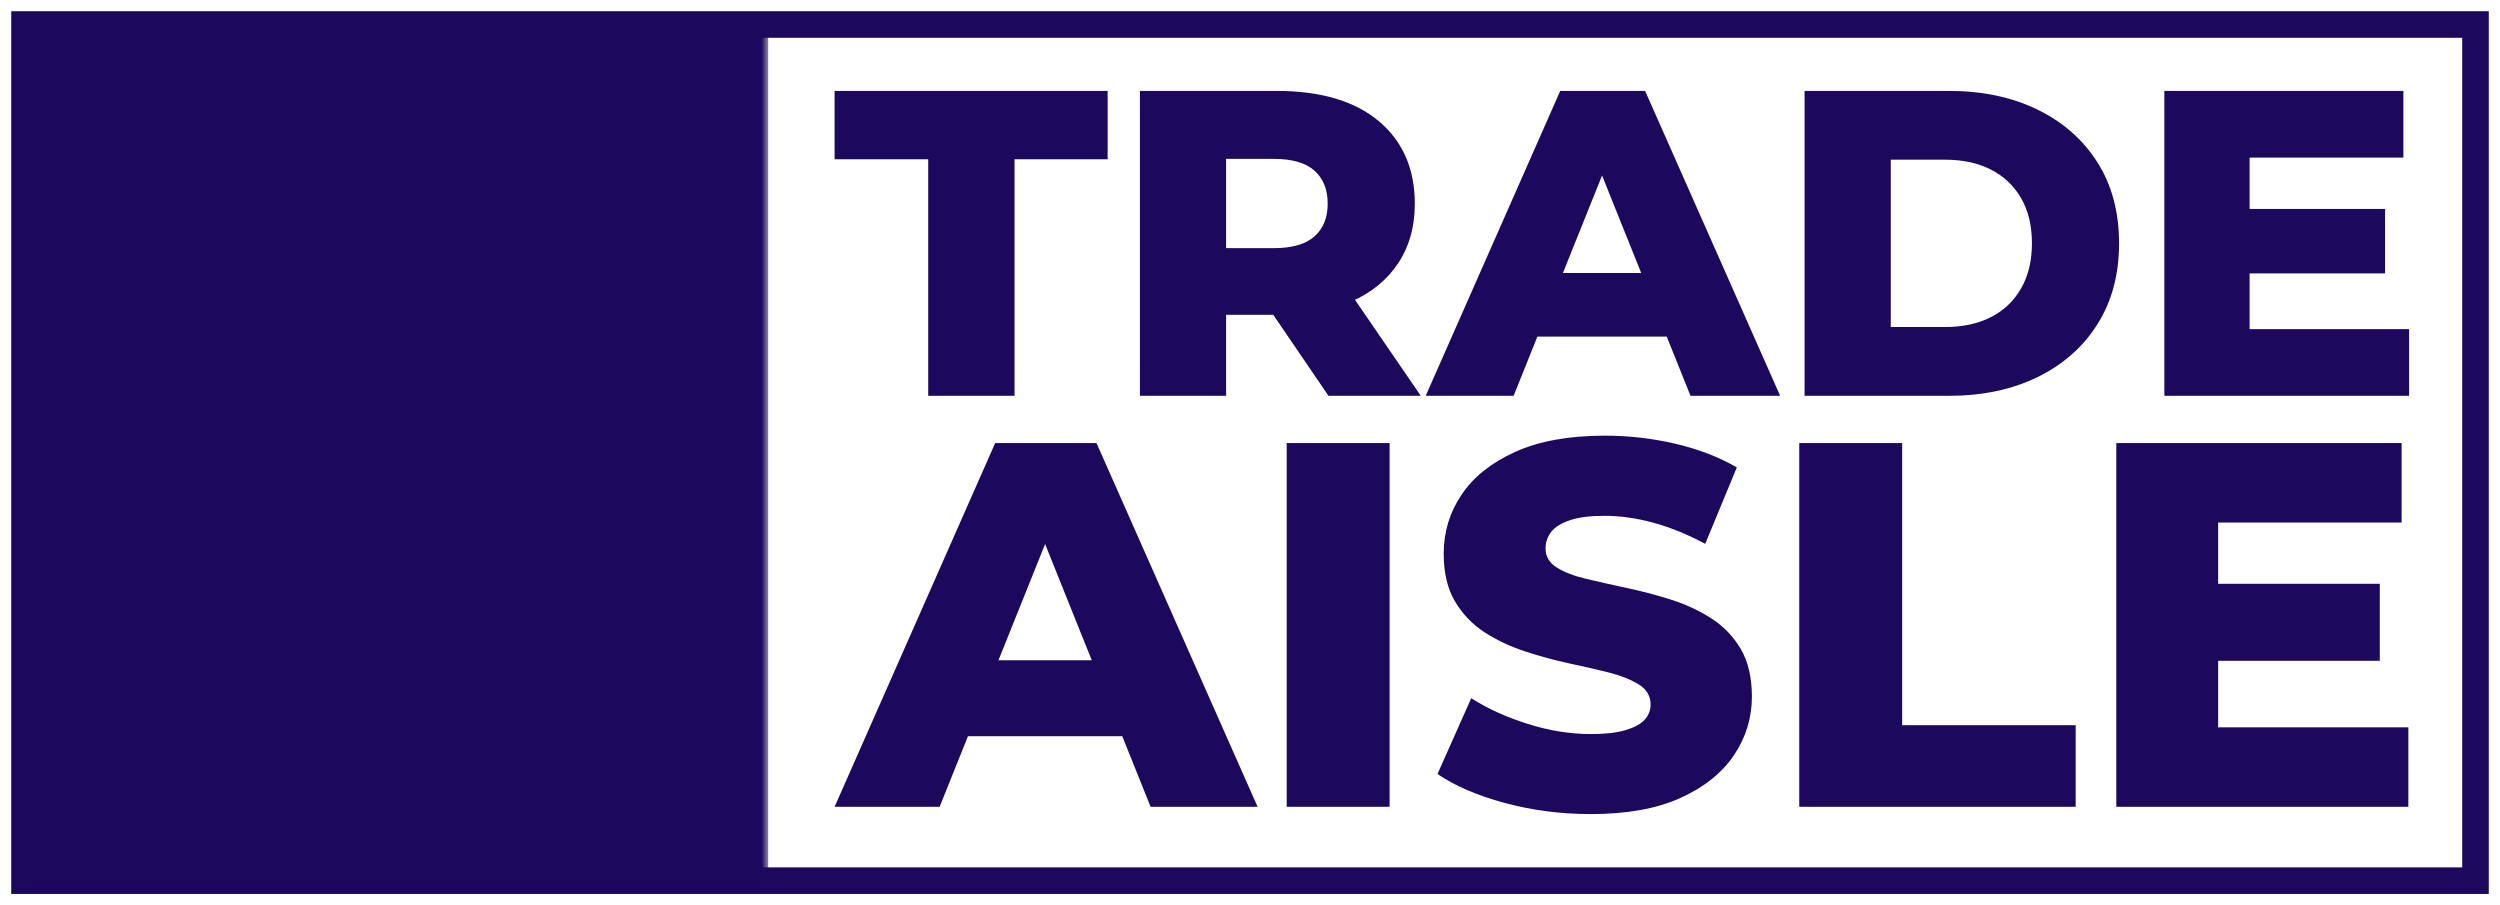 <svg xmlns="http://www.w3.org/2000/svg" xmlns:xlink="http://www.w3.org/1999/xlink" version="1.0" x="0" y="0" width="2400" height="868.969" viewBox="75.874 90.92 188.251 68.16" preserveAspectRatio="xMidYMid meet" color-interpolation-filters="sRGB"><g><defs><linearGradient id="92" x1="0%" y1="0%" x2="100%" y2="0%"><stop offset="0%" stop-color="#fa71cd"></stop> <stop offset="100%" stop-color="#9b59b6"></stop></linearGradient><linearGradient id="93" x1="0%" y1="0%" x2="100%" y2="0%"><stop offset="0%" stop-color="#f9d423"></stop> <stop offset="100%" stop-color="#f83600"></stop></linearGradient><linearGradient id="94" x1="0%" y1="0%" x2="100%" y2="0%"><stop offset="0%" stop-color="#0064d2"></stop> <stop offset="100%" stop-color="#1cb0f6"></stop></linearGradient><linearGradient id="95" x1="0%" y1="0%" x2="100%" y2="0%"><stop offset="0%" stop-color="#f00978"></stop> <stop offset="100%" stop-color="#3f51b1"></stop></linearGradient><linearGradient id="96" x1="0%" y1="0%" x2="100%" y2="0%"><stop offset="0%" stop-color="#7873f5"></stop> <stop offset="100%" stop-color="#ec77ab"></stop></linearGradient><linearGradient id="97" x1="0%" y1="0%" x2="100%" y2="0%"><stop offset="0%" stop-color="#f9d423"></stop> <stop offset="100%" stop-color="#e14fad"></stop></linearGradient><linearGradient id="98" x1="0%" y1="0%" x2="100%" y2="0%"><stop offset="0%" stop-color="#009efd"></stop> <stop offset="100%" stop-color="#2af598"></stop></linearGradient><linearGradient id="99" x1="0%" y1="0%" x2="100%" y2="0%"><stop offset="0%" stop-color="#ffcc00"></stop> <stop offset="100%" stop-color="#00b140"></stop></linearGradient><linearGradient id="100" x1="0%" y1="0%" x2="100%" y2="0%"><stop offset="0%" stop-color="#d51007"></stop> <stop offset="100%" stop-color="#ff8177"></stop></linearGradient><linearGradient id="102" x1="0%" y1="0%" x2="100%" y2="0%"><stop offset="0%" stop-color="#a2b6df"></stop> <stop offset="100%" stop-color="#0c3483"></stop></linearGradient><linearGradient id="103" x1="0%" y1="0%" x2="100%" y2="0%"><stop offset="0%" stop-color="#7ac5d8"></stop> <stop offset="100%" stop-color="#eea2a2"></stop></linearGradient><linearGradient id="104" x1="0%" y1="0%" x2="100%" y2="0%"><stop offset="0%" stop-color="#00ecbc"></stop> <stop offset="100%" stop-color="#007adf"></stop></linearGradient><linearGradient id="105" x1="0%" y1="0%" x2="100%" y2="0%"><stop offset="0%" stop-color="#b88746"></stop> <stop offset="100%" stop-color="#fdf5a6"></stop></linearGradient></defs><g fill="#1c085d" class="iconbordersvg" transform="translate(77.72,92.765)"><g><g><rect stroke-width="2" class="i-icon-bg" x="0" y="0" width="184.56" height="64.469" fill-opacity="0" stroke="rgb(28, 8, 93)"></rect> </g> <g transform="translate(0,0)"><g hollow-target="black" transform="translate(0,0)" mask="url(#c814f968-51b3-410b-9bbb-be784cbe90c7)"><g><rect stroke-width="2" class="i-icon-bg" x="0" y="0" width="56" height="64.469" fill-opacity="1"></rect> </g> <g transform="translate(5,9.102)"><g class="iconsvg-imagesvg"><g> <svg x="0" y="0" width="46" height="46.266" filtersec="colorsb6671104071" class="image-svg-svg primary" style="overflow: visible;"><svg xmlns="http://www.w3.org/2000/svg" xlink="http://www.w3.org/1999/xlink" viewBox="0 0.064 91.73 92.259"><defs><linearGradient id="bbc07773-58e9-4913-9907-9e4ed80a5ead" x1="-639.33" y1="1095.96" x2="-548.54" y2="1095.96" gradientTransform="rotate(-35.85 -1900.433 -415.222)" gradientUnits="userSpaceOnUse"><stop offset="0" stop-color="#1c085d"></stop><stop offset="1" stop-color="#1c085d"></stop></linearGradient><linearGradient id="16b318eb-c3ed-4b70-a63d-59579f1d54de" x1="-638.39" y1="1116.98" x2="-549.31" y2="1116.98" href="#bbc07773-58e9-4913-9907-9e4ed80a5ead"></linearGradient><linearGradient id="a2ed3bd0-c4eb-4ab6-b117-33113e9ae661" x1="-626.04" y1="1079.46" x2="-547.24" y2="1079.46" gradientTransform="rotate(-35.85 -1900.433 -415.222)" gradientUnits="userSpaceOnUse"><stop offset="0" stop-color="#1c085d"></stop><stop offset="1" stop-color="#1c085d"></stop></linearGradient><linearGradient id="28aeae44-3e88-4fac-b33f-99e6f0cd56f4" x1="-621.32" y1="1130.31" x2="-550.71" y2="1130.31" href="#bbc07773-58e9-4913-9907-9e4ed80a5ead"></linearGradient></defs><path d="M.49 56.05A46.19 46.19 0 0 0 5.76 69.5a183.21 183.21 0 0 0 83.32-38.71c-.25-.71-.52-1.42-.81-2.11C75.21 37.77 47.89 51.91.49 56.05z" fill="url(#bbc07773-58e9-4913-9907-9e4ed80a5ead)"></path><path d="M89.3 31.41c-11.06 10.93-40 37.13-74.17 49.45a46 46 0 0 0 15.65 9c19.62-14.3 44.37-34.59 59.46-55.32-.24-1.05-.59-2.1-.94-3.13z" fill="url(#16b318eb-c3ed-4b70-a63d-59579f1d54de)"></path><path d="M87.16 26.18A46.17 46.17 0 0 0 0 38.83c22.39.52 59.52-.78 87.16-12.65z" fill="url(#a2ed3bd0-c4eb-4ab6-b117-33113e9ae661)"></path><path d="M44.46 92.31a46.17 46.17 0 0 0 46-56.91c-6.83 11.66-23.07 36.93-46 56.91z" fill="url(#28aeae44-3e88-4fac-b33f-99e6f0cd56f4)"></path></svg></svg> </g></g></g></g> <g transform="translate(56,0)"><g><rect stroke-width="2" class="i-icon-bg" x="0" y="0" width="128.56" height="64.469" fill-opacity="0"></rect> </g> <g transform="translate(5,5)"><g fill-rule="" class="tp-name"><g transform="scale(1)"><g><path d="M13.68 0L7.18 0 7.18-17.81 0.13-17.81 0.13-22.96 20.69-22.96 20.69-17.81 13.68-17.81 13.68 0ZM29.61 0L23.12 0 23.12-22.96 33.39-22.96Q38.4-22.96 41.11-20.68 43.82-18.4 43.82-14.46L43.82-14.46Q43.82-11.87 42.57-9.99 41.32-8.1 39.04-7.1 36.76-6.1 33.62-6.1L33.62-6.1 26.73-6.1 29.61-8.82 29.61 0ZM44.27 0L37.32 0 31.62-8.36 38.54-8.36 44.27 0ZM29.61-20.83L29.61-8.13 26.73-11.12 33.22-11.12Q35.26-11.12 36.26-12 37.26-12.89 37.26-14.46L37.26-14.46Q37.26-16.07 36.26-16.96 35.26-17.84 33.22-17.84L33.22-17.84 26.73-17.84 29.61-20.83ZM51.26 0L44.64 0 54.77-22.96 61.16-22.96 71.33 0 64.58 0 56.64-19.78 59.2-19.78 51.26 0ZM64.74-4.46L50.18-4.46 51.85-9.25 63.07-9.25 64.74-4.46ZM84.02 0L73.17 0 73.17-22.96 84.02-22.96Q87.83-22.96 90.71-21.55 93.6-20.14 95.22-17.58 96.85-15.02 96.85-11.48L96.85-11.48Q96.85-7.97 95.22-5.39 93.6-2.82 90.71-1.41 87.83 0 84.02 0L84.02 0ZM79.66-17.78L79.66-5.18 83.76-5.18Q85.73-5.18 87.19-5.92 88.65-6.66 89.47-8.08 90.29-9.51 90.29-11.48L90.29-11.48Q90.29-13.48 89.47-14.89 88.65-16.3 87.19-17.04 85.73-17.78 83.76-17.78L83.76-17.78 79.66-17.78ZM118.69 0L100.26 0 100.26-22.96 118.26-22.96 118.26-17.94 106.68-17.94 106.68-5.02 118.69-5.02 118.69 0ZM116.88-9.22L106.23-9.22 106.23-14.07 116.88-14.07 116.88-9.22Z" transform="translate(-0.13, 22.96)"></path></g> <g fill="#1c085d" transform="translate(0,25.96)"><g transform="scale(0.996)"><path d="M7.39 0L-0.55 0 11.59-27.5 19.25-27.5 31.43 0 23.34 0 13.83-23.69 16.9-23.69 7.39 0ZM23.54-5.34L6.09-5.34 8.09-11.08 21.53-11.08 23.54-5.34ZM41.41 0L33.63 0 33.63-27.5 41.41-27.5 41.41 0ZM56.62 0.55L56.62 0.55Q53.24 0.55 50.12-0.29 46.99-1.14 45.03-2.48L45.03-2.48 47.58-8.21Q49.43-7.03 51.85-6.27 54.26-5.5 56.66-5.5L56.66-5.5Q58.27-5.5 59.25-5.8 60.24-6.09 60.69-6.58 61.14-7.07 61.14-7.74L61.14-7.74Q61.14-8.68 60.28-9.23 59.41-9.78 58.04-10.14 56.66-10.49 54.99-10.84 53.32-11.2 51.65-11.75 49.98-12.3 48.61-13.18 47.23-14.07 46.37-15.5 45.5-16.94 45.5-19.14L45.5-19.14Q45.5-21.61 46.86-23.61 48.21-25.62 50.92-26.84 53.63-28.06 57.68-28.06L57.68-28.06Q60.39-28.06 63.01-27.45 65.62-26.84 67.66-25.66L67.66-25.66 65.27-19.88Q63.3-20.94 61.38-21.47 59.45-22 57.64-22L57.64-22Q56.03-22 55.05-21.67 54.07-21.34 53.63-20.79 53.2-20.24 53.2-19.53L53.2-19.53Q53.2-18.62 54.05-18.09 54.89-17.56 56.29-17.23 57.68-16.9 59.35-16.54 61.02-16.19 62.69-15.66 64.36-15.13 65.74-14.24 67.11-13.36 67.96-11.93 68.8-10.49 68.8-8.33L68.8-8.33Q68.8-5.93 67.45-3.91 66.09-1.89 63.4-0.67 60.71 0.55 56.62 0.55ZM93.28 0L72.38 0 72.38-27.5 80.16-27.5 80.16-6.17 93.28-6.17 93.28 0ZM118.43 0L96.35 0 96.35-27.5 117.92-27.5 117.92-21.49 104.05-21.49 104.05-6.01 118.43-6.01 118.43 0ZM116.27-11.04L103.5-11.04 103.5-16.86 116.27-16.86 116.27-11.04Z" transform="translate(0.55, 28.06)"></path></g></g></g></g> </g></g></g></g></g><mask id="c814f968-51b3-410b-9bbb-be784cbe90c7"><g fill="white"><rect stroke-width="2" class="i-icon-bg" x="0" y="0" width="56" height="64.469" fill-opacity="1"></rect> </g> <g transform="translate(5,9.102)" fill="black"><g class="iconsvg-imagesvg"><g> <svg x="0" y="0" width="46" height="46.266" filtersec="colorsb6671104071" class="image-svg-svg primary" style="overflow: visible;"><svg xmlns="http://www.w3.org/2000/svg" xlink="http://www.w3.org/1999/xlink" viewBox="0 0.064 91.73 92.259"><defs><linearGradient id="bbc07773-58e9-4913-9907-9e4ed80a5ead" x1="-639.33" y1="1095.96" x2="-548.54" y2="1095.96" gradientTransform="rotate(-35.85 -1900.433 -415.222)" gradientUnits="userSpaceOnUse"><stop offset="0" stop-color="#1c085d"></stop><stop offset="1" stop-color="#1c085d"></stop></linearGradient><linearGradient id="16b318eb-c3ed-4b70-a63d-59579f1d54de" x1="-638.39" y1="1116.98" x2="-549.31" y2="1116.98" href="#bbc07773-58e9-4913-9907-9e4ed80a5ead"></linearGradient><linearGradient id="a2ed3bd0-c4eb-4ab6-b117-33113e9ae661" x1="-626.04" y1="1079.46" x2="-547.24" y2="1079.46" gradientTransform="rotate(-35.85 -1900.433 -415.222)" gradientUnits="userSpaceOnUse"><stop offset="0" stop-color="#1c085d"></stop><stop offset="1" stop-color="#1c085d"></stop></linearGradient><linearGradient id="28aeae44-3e88-4fac-b33f-99e6f0cd56f4" x1="-621.32" y1="1130.31" x2="-550.71" y2="1130.31" href="#bbc07773-58e9-4913-9907-9e4ed80a5ead"></linearGradient></defs><path d="M.49 56.05A46.19 46.19 0 0 0 5.76 69.5a183.21 183.21 0 0 0 83.32-38.71c-.25-.71-.52-1.42-.81-2.11C75.21 37.77 47.89 51.91.49 56.05z"></path><path d="M89.3 31.41c-11.06 10.93-40 37.13-74.17 49.45a46 46 0 0 0 15.65 9c19.62-14.3 44.37-34.59 59.46-55.32-.24-1.05-.59-2.1-.94-3.13z"></path><path d="M87.16 26.18A46.17 46.17 0 0 0 0 38.83c22.39.52 59.52-.78 87.16-12.65z"></path><path d="M44.46 92.31a46.17 46.17 0 0 0 46-56.91c-6.83 11.66-23.07 36.93-46 56.91z"></path></svg></svg> </g></g></g></mask><defs v-gra="od"></defs></g></svg>